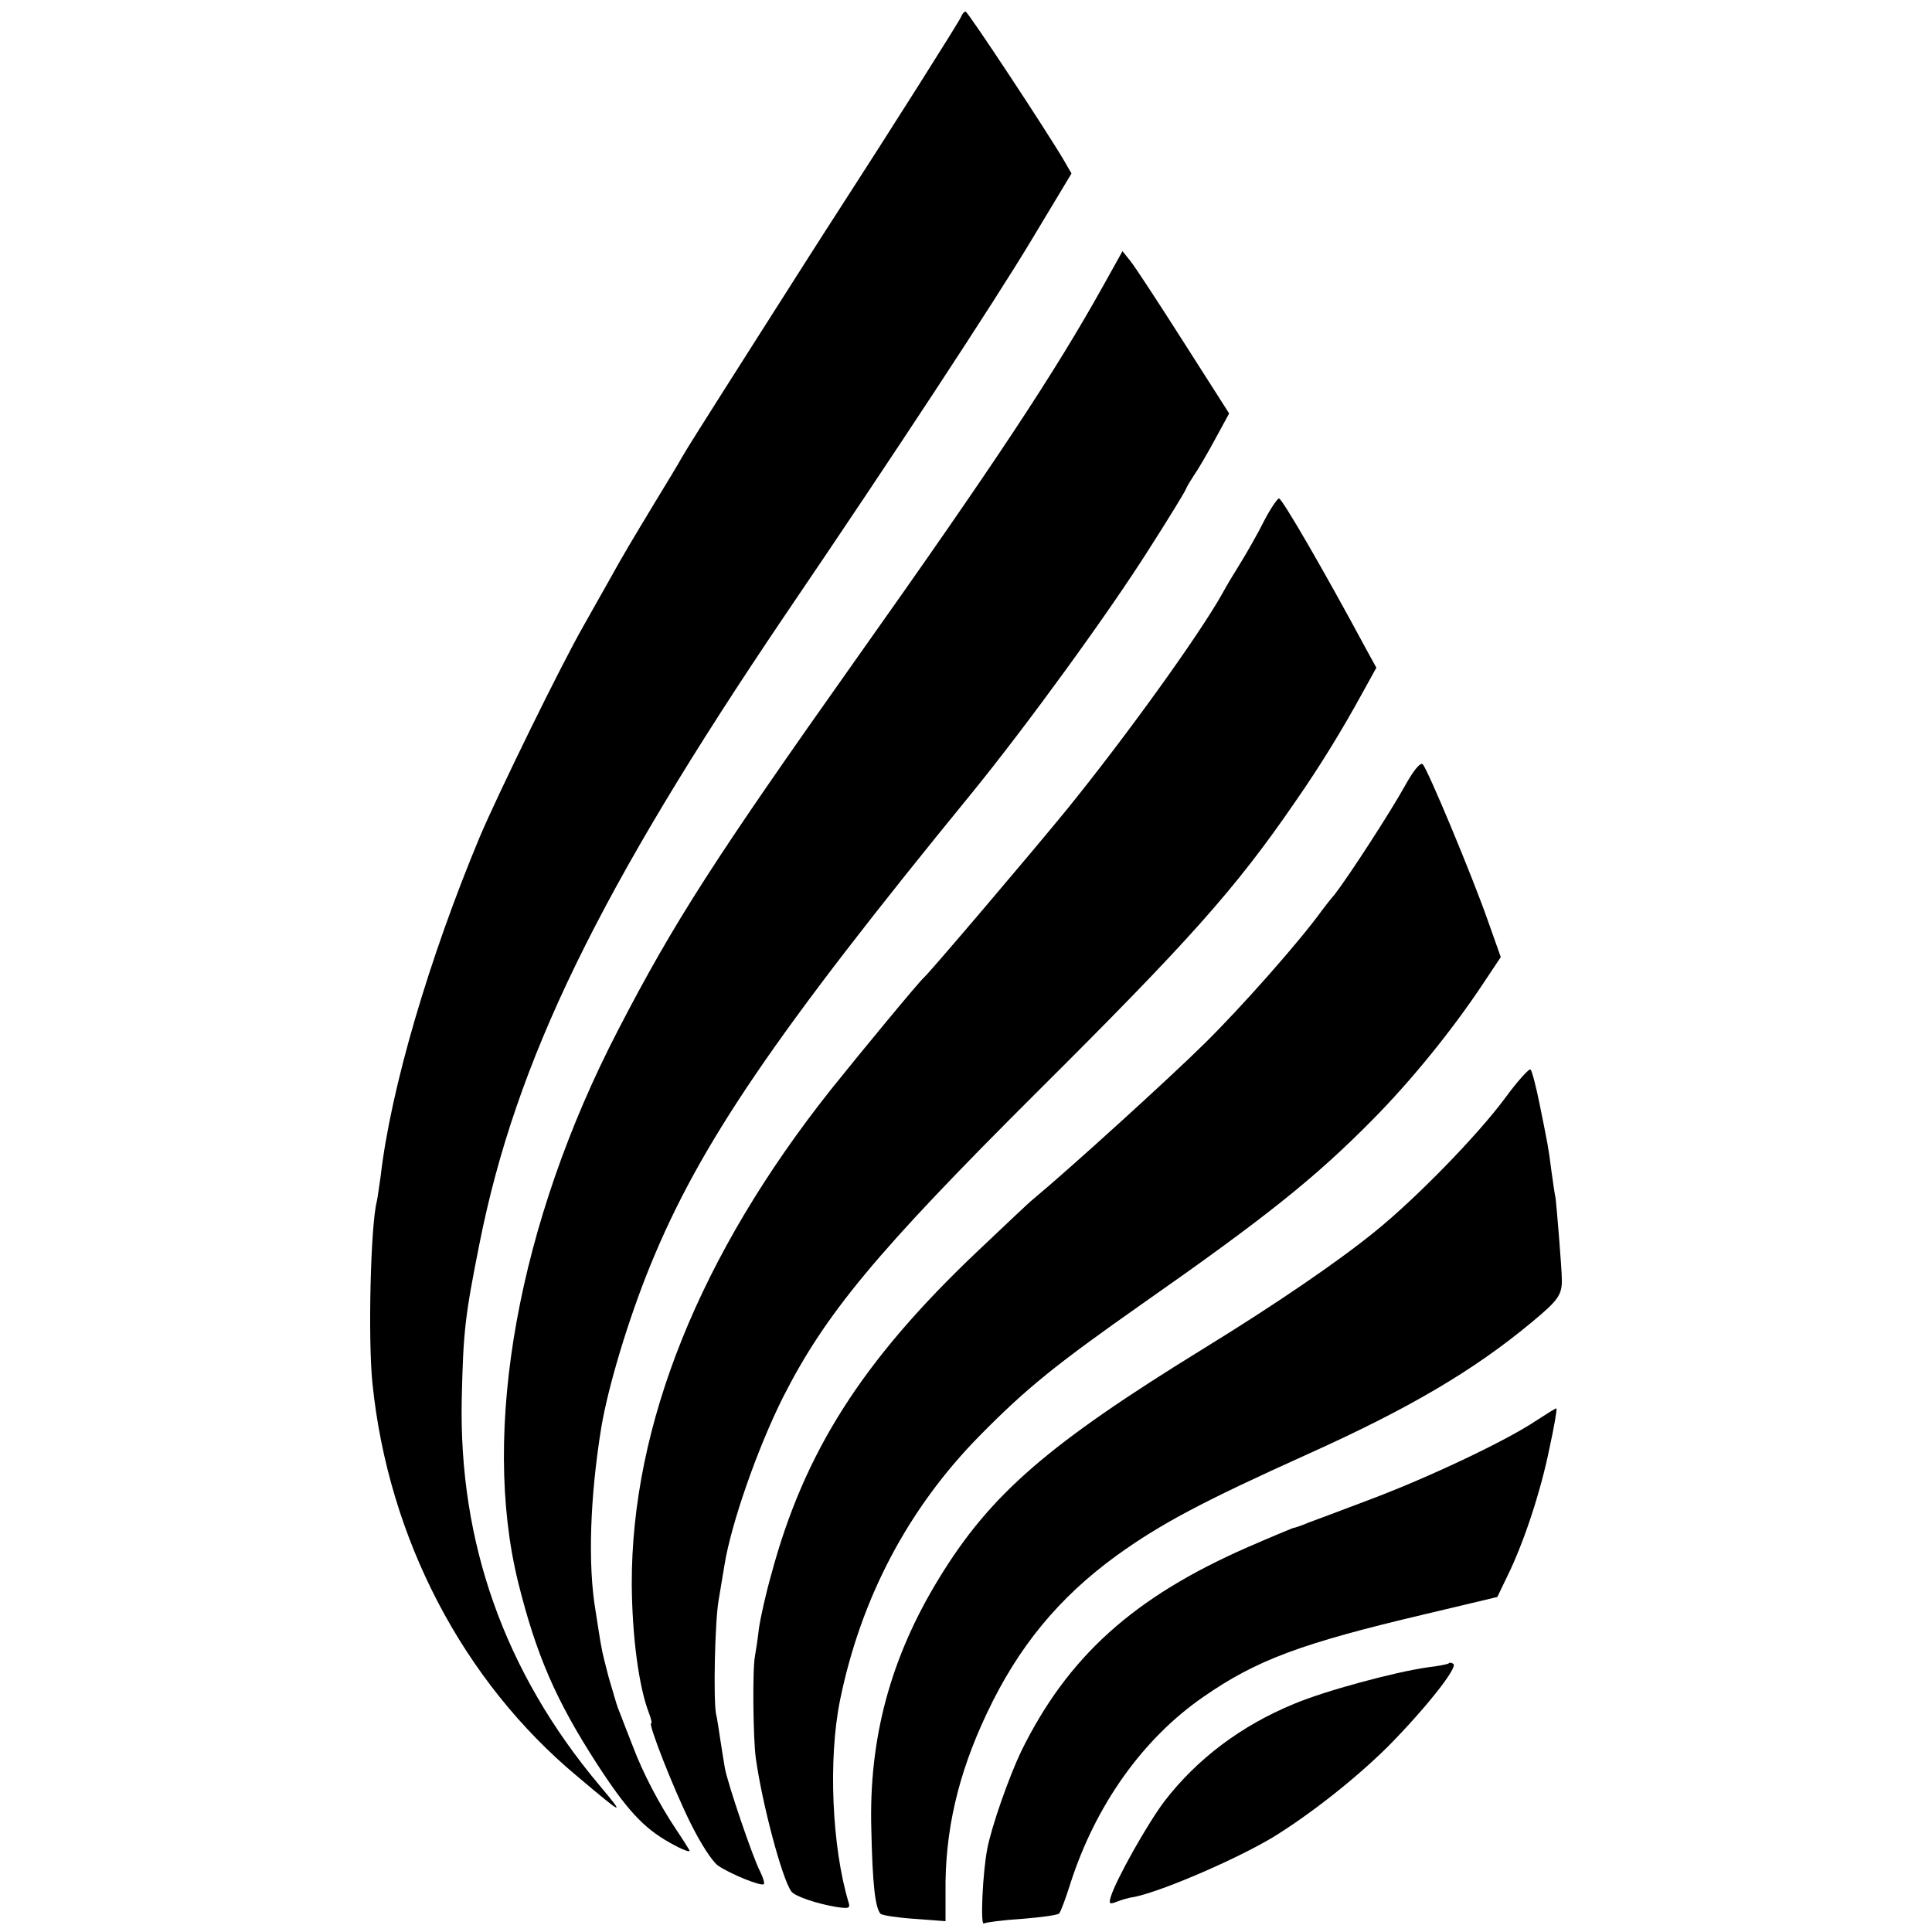 <?xml version="1.0" standalone="no"?>
<!DOCTYPE svg PUBLIC "-//W3C//DTD SVG 20010904//EN"
 "http://www.w3.org/TR/2001/REC-SVG-20010904/DTD/svg10.dtd">
<svg version="1.0" xmlns="http://www.w3.org/2000/svg"
 width="500pt" height="500pt" viewBox="0 0 500 500"
 preserveAspectRatio="xMidYMid meet">
<g transform="translate(0,500) scale(0.1,-0.1)"
fill="#000000" stroke="none">
<path d="M2487 4956 c-6 -14 -185 -297 -317 -501 -32 -49 -121 -189 -198 -310
-182 -286 -194 -306 -208 -330 -6 -11 -37 -63 -69 -115 -59 -98 -80 -132 -123
-210 -14 -25 -42 -74 -62 -110 -57 -99 -220 -432 -268 -545 -132 -316 -231
-653 -257 -880 -4 -27 -8 -57 -10 -65 -16 -63 -23 -358 -11 -471 41 -400 234
-770 531 -1017 121 -102 124 -103 56 -22 -245 292 -364 627 -356 1000 4 174 8
212 46 402 94 473 309 914 792 1628 278 409 543 813 636 968 l104 173 -19 33
c-42 72 -249 386 -255 386 -4 0 -9 -6 -12 -14z"/>
<path d="M2856 4262 c-127 -228 -282 -462 -637 -963 -369 -521 -474 -684 -619
-964 -259 -499 -356 -1037 -259 -1430 47 -189 98 -306 204 -470 77 -119 121
-166 187 -203 33 -19 57 -28 52 -20 -4 7 -19 31 -34 53 -44 66 -86 146 -112
215 -14 36 -29 74 -33 85 -9 22 -8 20 -30 95 -8 30 -17 66 -19 80 -3 14 -9 56
-15 93 -20 119 -14 293 15 472 18 108 71 283 127 420 128 314 323 600 834
1225 139 171 352 463 458 631 50 78 92 147 94 153 2 6 12 22 21 36 10 14 34
55 54 92 l37 68 -118 185 c-65 102 -127 197 -138 210 l-20 25 -49 -88z"/>
<path d="M3271 3651 c-16 -32 -44 -81 -60 -107 -17 -27 -38 -62 -47 -79 -59
-106 -249 -370 -403 -560 -94 -115 -355 -422 -370 -435 -12 -10 -160 -189
-240 -289 -340 -428 -517 -869 -516 -1281 1 -135 18 -264 44 -332 6 -16 9 -28
6 -28 -8 0 56 -165 101 -256 27 -55 57 -101 72 -112 32 -22 113 -55 119 -48 2
2 -2 17 -10 33 -19 36 -84 228 -91 267 -3 16 -8 50 -12 75 -4 25 -8 55 -11 66
-7 38 -3 240 7 295 5 30 12 71 15 90 17 106 85 301 151 433 110 217 241 375
654 787 397 395 517 529 672 755 64 92 121 185 173 280 l37 67 -28 51 c-108
201 -216 387 -224 387 -4 0 -22 -26 -39 -59z"/>
<path d="M3637 2968 c-40 -72 -148 -238 -183 -283 -14 -16 -28 -35 -32 -40
-59 -82 -208 -250 -303 -344 -92 -91 -353 -328 -447 -406 -7 -5 -71 -66 -144
-135 -297 -282 -447 -518 -532 -835 -14 -49 -28 -112 -32 -140 -3 -27 -8 -59
-10 -70 -7 -32 -5 -215 2 -265 16 -116 68 -313 92 -345 8 -12 63 -31 115 -40
34 -5 38 -4 33 12 -43 143 -53 370 -22 523 54 264 176 496 361 684 121 123
198 185 420 341 320 224 448 326 597 477 101 102 207 233 286 352 l46 69 -34
96 c-40 114 -155 390 -168 403 -6 6 -24 -16 -45 -54z"/>
<path d="M3895 2158 c-71 -96 -230 -259 -335 -344 -97 -79 -258 -189 -445
-304 -403 -248 -552 -377 -685 -595 -125 -204 -182 -414 -175 -650 3 -142 10
-203 24 -218 5 -4 44 -10 88 -13 l80 -6 0 74 c-2 158 32 306 107 464 81 172
186 299 334 407 115 83 222 140 497 264 260 117 429 216 579 341 69 57 79 71
78 112 0 25 -14 194 -16 208 -2 9 -7 42 -11 72 -8 63 -9 66 -31 175 -9 44 -19
83 -23 87 -3 4 -33 -29 -66 -74z"/>
<path d="M3975 1323 c-76 -51 -274 -145 -425 -202 -74 -28 -148 -56 -165 -62
-16 -7 -34 -13 -40 -14 -5 -2 -59 -24 -118 -50 -294 -129 -464 -283 -584 -527
-32 -67 -77 -195 -88 -253 -12 -62 -18 -198 -9 -193 5 3 50 9 99 12 50 4 93
10 96 14 4 4 17 39 29 77 65 203 188 376 345 484 137 95 252 138 575 214 l185
44 27 56 c43 88 86 220 108 329 12 55 20 101 18 103 -2 1 -25 -14 -53 -32z"/>
<path d="M3749 695 c-3 -2 -27 -7 -54 -10 -85 -12 -267 -61 -347 -95 -136 -56
-250 -142 -334 -251 -44 -58 -125 -202 -139 -247 -6 -20 -4 -21 17 -13 13 5
28 9 33 10 60 7 267 95 369 156 96 59 212 150 297 234 96 97 184 207 170 215
-4 3 -10 4 -12 1z"/>
</g>
</svg>
